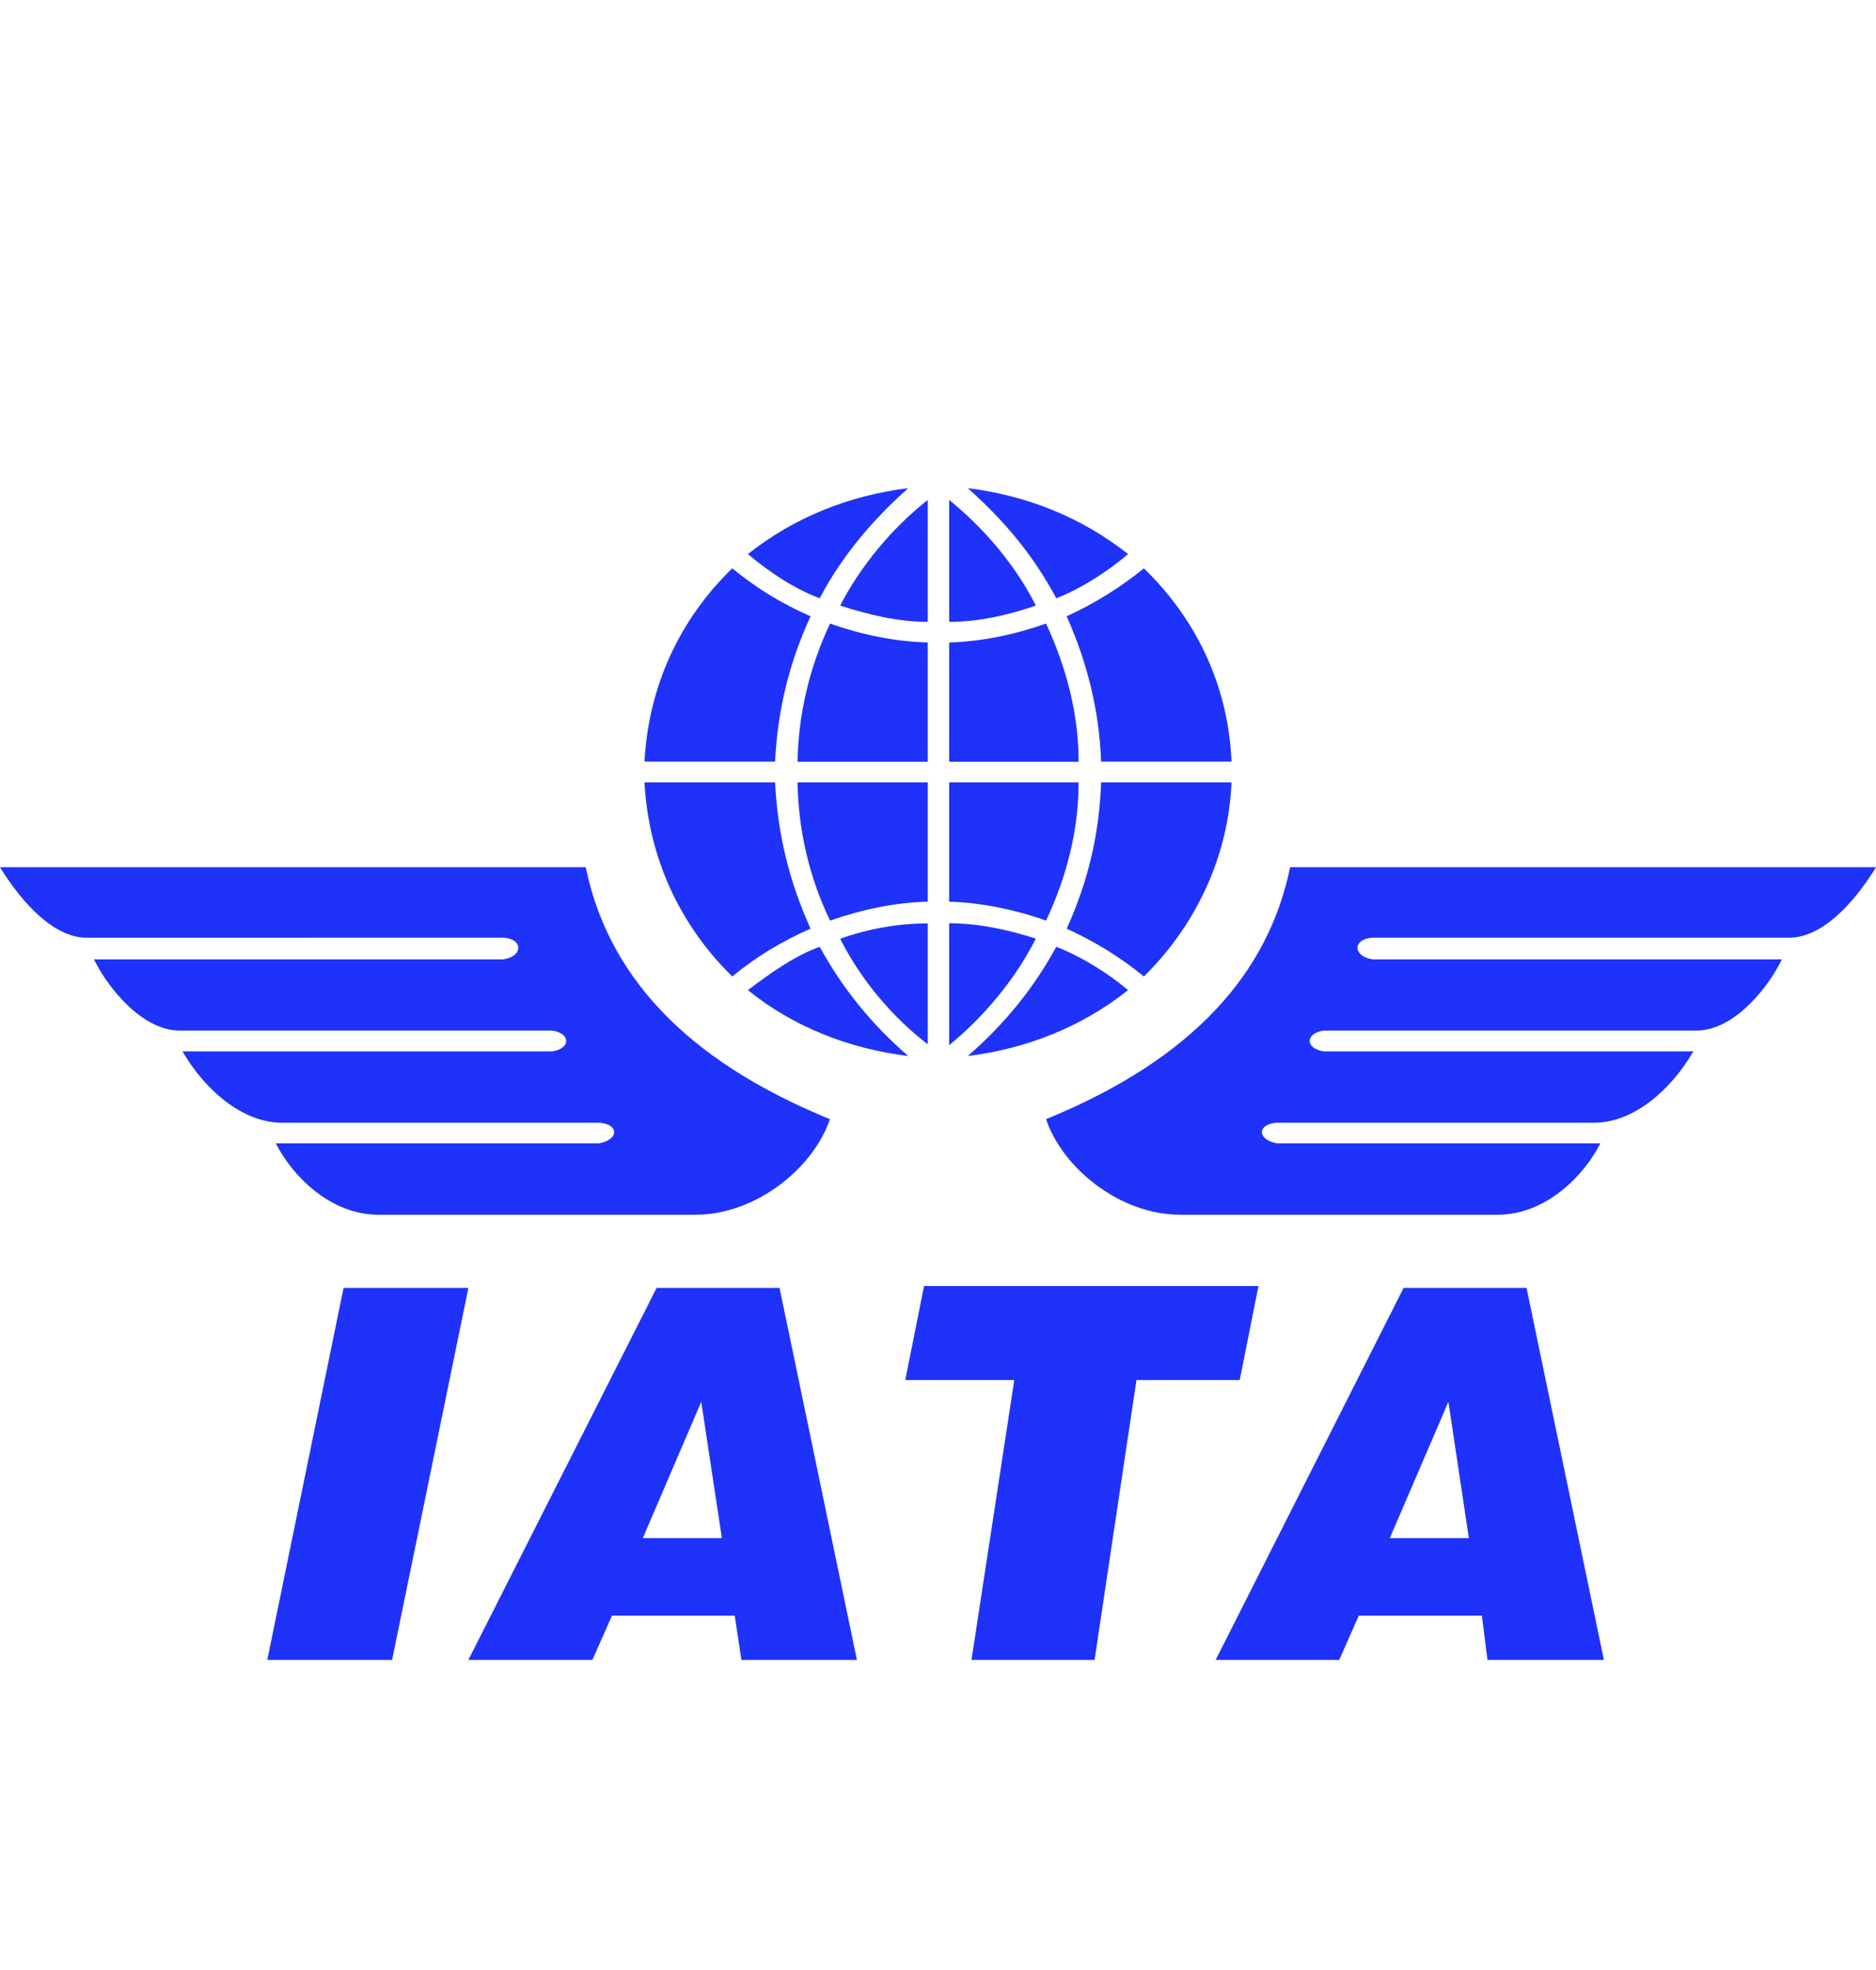 <svg xmlns="http://www.w3.org/2000/svg" xmlns:xlink="http://www.w3.org/1999/xlink" version="1.2" baseProfile="tiny" id="Layer_1" x="0px" y="0px" width="121" height="127" viewBox="0 0 121 127" overflow="visible" xml:space="preserve">
<path fill="#1E32FA" d="M61.22,67.38c2.22-1.81,4.27-4.25,5.59-6.87c-1.81-0.58-3.72-0.99-5.59-0.99  C61.22,59.52,61.22,67.38,61.22,67.38z M59.84,67.32c-2.29-1.74-4.33-4.18-5.65-6.8c1.8-0.64,3.72-0.99,5.65-0.99V67.32z   M61.22,32.23c2.22,1.8,4.27,4.18,5.59,6.81c-1.81,0.63-3.72,1.05-5.59,1.05C61.22,40.09,61.22,32.23,61.22,32.23z M59.84,32.23  c-2.29,1.8-4.33,4.25-5.65,6.81c1.8,0.58,3.72,1.05,5.65,1.05V32.23z M61.22,58.13v-7.69h8.35c0,3.09-0.78,6.11-2.1,8.91  C65.55,58.66,63.26,58.18,61.22,58.13z M79.43,50.44h-8.41c-0.12,3.38-0.85,6.41-2.22,9.43c1.8,0.82,3.41,1.8,4.98,3.08  C77.21,59.58,79.24,55.1,79.43,50.44z M72.76,63.83c-1.32-1.11-3.01-2.16-4.63-2.79c-1.5,2.73-3.36,5-5.71,7.04  C66.21,67.61,69.75,66.22,72.76,63.83z M59.84,58.13v-7.69h-8.4c0.05,3.09,0.77,6.17,2.1,8.91C55.51,58.66,57.68,58.18,59.84,58.13z   M41.57,50.44h8.42c0.18,3.38,0.9,6.34,2.29,9.43c-1.87,0.82-3.49,1.8-5.05,3.08C43.79,59.58,41.82,55.21,41.57,50.44z M48.24,63.83  c1.39-1.05,3-2.21,4.63-2.79c1.5,2.73,3.36,5,5.71,7.04C54.79,67.61,51.19,66.22,48.24,63.83z M61.22,41.42v7.69h8.35  c0-3.09-0.78-6.05-2.1-8.91C65.5,40.9,63.32,41.36,61.22,41.42z M79.43,49.1h-8.41c-0.12-3.32-0.9-6.4-2.22-9.37  c1.8-0.82,3.48-1.87,4.98-3.09C77.38,40.13,79.24,44.51,79.43,49.1z M72.76,35.72c-1.38,1.17-3.01,2.21-4.63,2.85  c-1.5-2.8-3.36-5.01-5.71-7.1C66.21,31.94,69.75,33.34,72.76,35.72z M59.84,41.42v7.69h-8.4c0.05-3.03,0.77-6.11,2.1-8.91  C55.51,40.9,57.68,41.36,59.84,41.42z M41.57,49.1h8.42c0.18-3.38,0.9-6.34,2.29-9.37c-1.87-0.82-3.49-1.81-5.05-3.09  C43.73,40.03,41.82,44.39,41.57,49.1z M48.24,35.72c1.39,1.17,2.95,2.21,4.63,2.85c1.44-2.74,3.42-5.06,5.71-7.1  C54.79,31.94,51.24,33.34,48.24,35.72z M0,55.91h37.78c1.39,6.75,6.19,12.34,15.75,16.24c-1.09,3.2-4.81,6.16-8.66,6.16H24.4  c-3.14,0-5.59-2.57-6.61-4.6h20.84c1.27-0.22,1.33-1.21,0.06-1.33H18.2c-2.64,0-5.05-2.22-6.43-4.6h23.85c1.2-0.18,1.2-1.17,0-1.34  H11.59c-2.4,0-4.62-2.73-5.53-4.59h26.38c1.32-0.18,1.32-1.34,0-1.4H5.58C3.48,60.45,1.44,58.24,0,55.91z M121,55.91H83.21  c-1.38,6.75-6.19,12.34-15.74,16.24c1.08,3.2,4.8,6.16,8.65,6.16h20.49c3.13,0,5.59-2.57,6.61-4.6H82.37  c-1.26-0.22-1.33-1.21-0.06-1.33h20.49c2.65,0,5.04-2.22,6.42-4.6H85.38c-1.21-0.18-1.21-1.17,0-1.34h24.04  c2.4,0,4.61-2.73,5.51-4.59H88.55c-1.32-0.18-1.32-1.34,0-1.4h26.86C117.52,60.45,119.57,58.24,121,55.91z M78.41,107.01  l12.12-23.98h7.93l4.99,23.98h-7.51l-0.36-2.85h-7.94l-1.26,2.85C86.38,107.01,78.41,107.01,78.41,107.01z M89.64,99.16h5.1  l-1.32-8.79L89.64,99.16z M62.66,107.01l2.76-18.04h-7.03l1.21-6.06h21.57l-1.21,6.06H73.3l-2.7,18.04H62.66z M30.21,107.01  l12.14-23.98h7.93l4.99,23.98h-7.45l-0.43-2.85h-7.92l-1.26,2.85C38.21,107.01,30.21,107.01,30.21,107.01z M41.46,99.16h5.1  l-1.33-8.79L41.46,99.16z M17.24,107.01l4.92-23.98h8.05l-4.92,23.98C25.29,107.01,17.24,107.01,17.24,107.01z"/>
</svg>